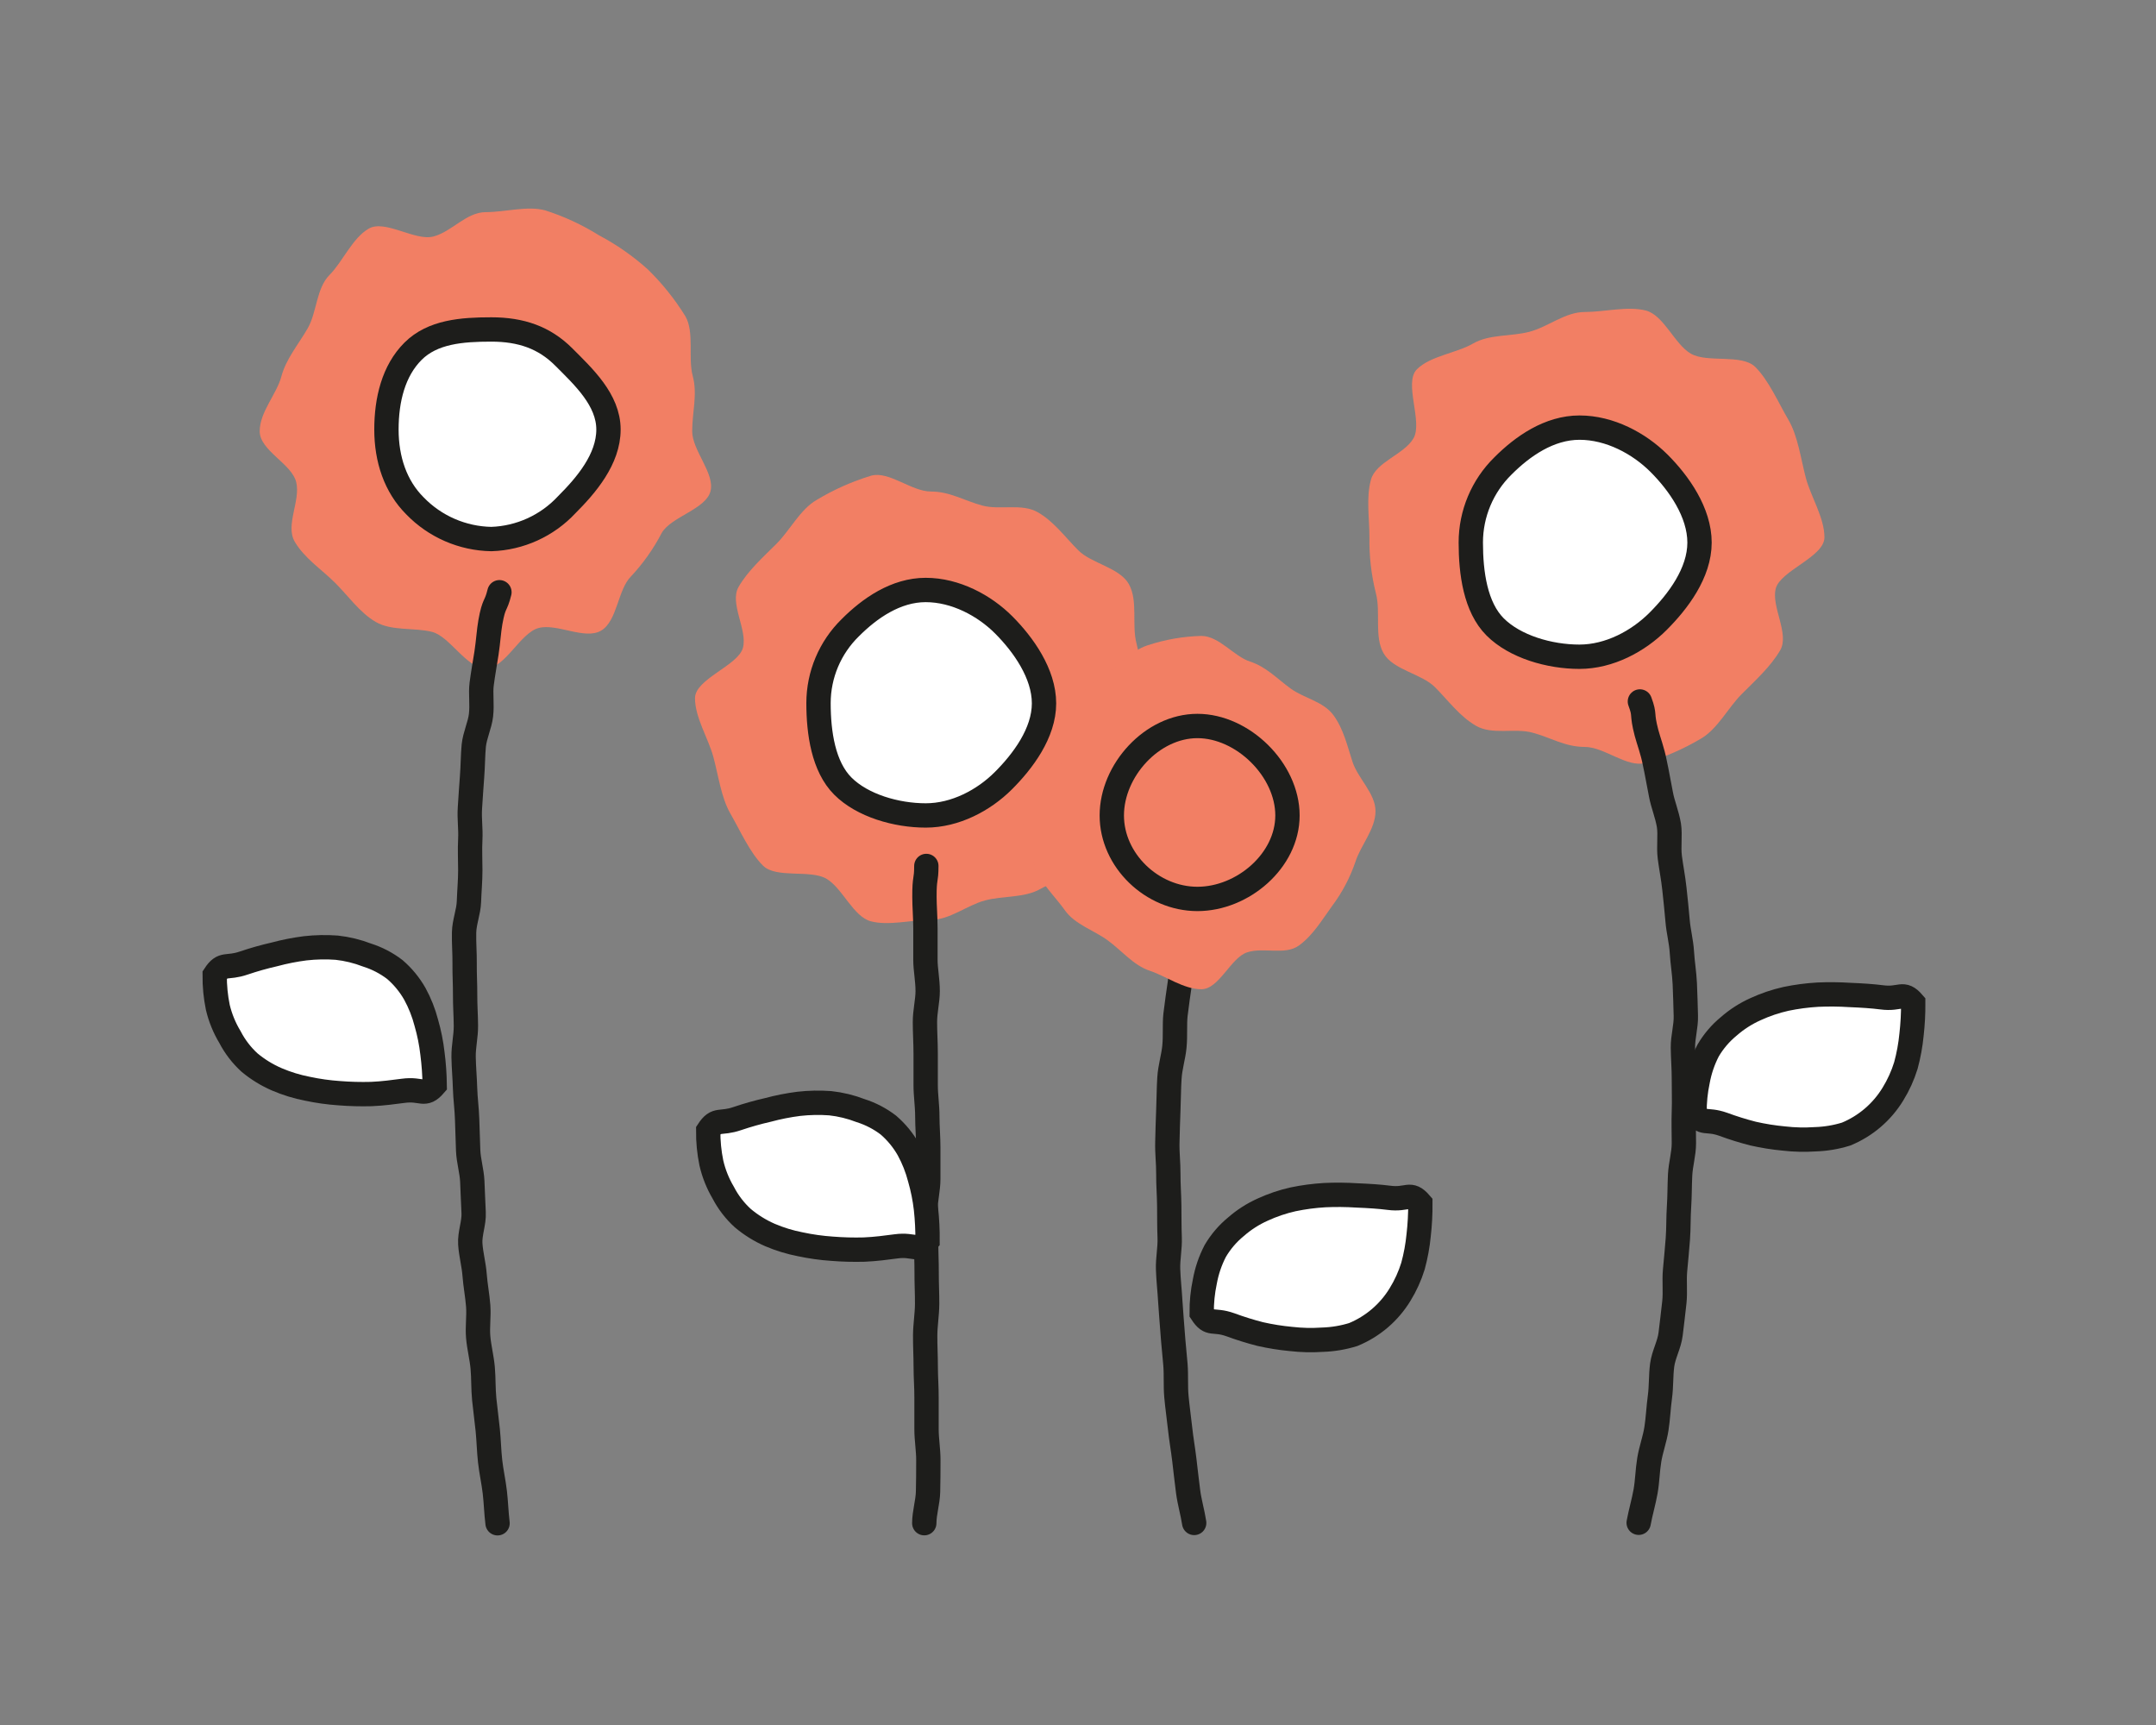 <?xml version="1.0" encoding="iso-8859-1"?>
<!-- Generator: Adobe Illustrator 25.2.2, SVG Export Plug-In . SVG Version: 6.00 Build 0)  -->
<svg version="1.1" id="Ebene_1" xmlns="http://www.w3.org/2000/svg" xmlns:xlink="http://www.w3.org/1999/xlink" x="0px" y="0px"
	 viewBox="0 0 354.33 283.46" style="enable-background:new 0 0 354.33 283.46;" xml:space="preserve">
<rect x="0" y="0" width="354.33" height="283.46" fill="#808080" stroke="none"/>
<g id="Zeichnungen">
	<path style="fill:#F27F64;" d="M113.76,70.87c0,3.17,3.78,6.95,3,9.88s-6.45,4.16-8,6.81c-1.351,2.607-3.053,5.016-5.06,7.16
		c-2.19,2.18-2.24,7.37-4.93,8.92s-7.23-1.25-10.26-0.44s-5.49,6.64-8.66,6.64s-5.91-5.25-8.83-6s-6.6-0.1-9.25-1.63
		S57.21,97.88,55,95.7s-5-4-6.57-6.7s1-6.75,0.25-9.78s-6-5.18-6-8.35s2.78-6.08,3.56-9s2.79-5.25,4.32-7.9s1.41-6.59,3.59-8.78
		s3.76-6.07,6.45-7.62s7.62,2.1,10.65,1.29s5.4-4,8.58-4s6.81-1.08,9.74-0.3c3.12,0.993,6.103,2.374,8.88,4.11
		c2.885,1.526,5.571,3.4,8,5.58c2.365,2.306,4.441,4.892,6.18,7.7c1.53,2.65,0.41,6.81,1.22,9.84S113.76,67.69,113.76,70.87z"/>
	<path style="fill:#FFFFFF;" d="M100,70.58c0,4.89-3.67,9.17-6.88,12.38c-3.213,3.442-7.664,5.464-12.37,5.62
		c-4.74-0.084-9.253-2.044-12.55-5.45c-3.21-3.2-4.69-7.66-4.69-12.55s1.16-9.66,4.37-12.86s8-3.58,12.87-3.58s8.71,1.32,11.91,4.53
		S100,65.69,100,70.58z"/>
	<path style="fill:none;stroke:#1D1D1B;stroke-width:4;stroke-miterlimit:10;" d="M100,70.58c0,4.89-3.67,9.17-6.88,12.38
		c-3.213,3.442-7.664,5.464-12.37,5.62c-4.74-0.084-9.253-2.044-12.55-5.45c-3.21-3.2-4.69-7.66-4.69-12.55s1.16-9.66,4.37-12.86
		s8-3.58,12.87-3.58s8.71,1.32,11.91,4.53S100,65.69,100,70.58z"/>
	<path style="fill:none;stroke:#1D1D1B;stroke-width:4;stroke-linecap:round;stroke-miterlimit:10;" d="M82.08,97.32
		c-0.61,2.49-0.89,1.58-1.49,4.93c-0.25,1.39-0.34,3.11-0.64,5.09c-0.23,1.51-0.55,3.2-0.79,5.06c-0.2,1.57,0.1,3.32-0.11,5.14
		c-0.18,1.6-1,3.23-1.19,5c-0.15,1.62-0.14,3.34-0.28,5.12c-0.13,1.63-0.23,3.34-0.35,5.11s0.15,3.37,0.06,5.13s0,3.37,0,5.12
		s-0.16,3.36-0.22,5.11s-0.76,3.35-0.8,5.1s0.11,3.38,0.09,5.12s0.09,3.38,0.08,5.12s0.12,3.37,0.13,5.11s-0.41,3.39-0.38,5.12
		s0.19,3.39,0.24,5.12s0.29,3.38,0.34,5.11s0.1,3.39,0.17,5.12s0.6,3.37,0.68,5.09s0.13,3.39,0.22,5.11s-0.66,3.44-0.55,5.16
		s0.58,3.37,0.71,5.09s0.46,3.37,0.59,5.09s-0.15,3.42,0,5.14s0.59,3.35,0.74,5.07s0.08,3.4,0.25,5.12s0.41,3.38,0.58,5.09
		s0.2,3.4,0.39,5.11s0.57,3.36,0.77,5.08s0.24,3.4,0.45,5.11"/>
	<path style="fill:#FFFFFF;" d="M71.44,178.3c-1.73,2-2.06,0.53-5.18,0.95c-1.53,0.2-3.32,0.45-5.25,0.53
		c-1.758,0.046-3.517,0-5.27-0.14c-1.752-0.12-3.493-0.364-5.21-0.73c-1.716-0.332-3.392-0.844-5-1.53
		c-1.637-0.701-3.163-1.638-4.53-2.78c-1.303-1.192-2.386-2.603-3.2-4.17c-0.914-1.514-1.589-3.16-2-4.88
		c-0.359-1.747-0.533-3.527-0.52-5.31c1.41-2.15,1.93-1,4.82-2c1.642-0.555,3.31-1.026,5-1.41c1.665-0.449,3.359-0.783,5.07-1
		c1.717-0.193,3.447-0.227,5.17-0.1c1.712,0.189,3.393,0.599,5,1.22c1.642,0.521,3.182,1.323,4.55,2.37
		c1.318,1.135,2.431,2.488,3.29,4c0.825,1.509,1.46,3.115,1.89,4.78c0.471,1.636,0.806,3.308,1,5
		C71.293,174.825,71.417,176.561,71.44,178.3z"/>
	<path style="fill:none;stroke:#1D1D1B;stroke-width:4;stroke-miterlimit:10;" d="M71.44,178.3c-1.73,2-2.06,0.53-5.18,0.95
		c-1.53,0.2-3.32,0.45-5.25,0.53c-1.758,0.046-3.517,0-5.27-0.14c-1.752-0.12-3.493-0.364-5.21-0.73
		c-1.716-0.332-3.392-0.844-5-1.53c-1.637-0.701-3.163-1.638-4.53-2.78c-1.303-1.192-2.386-2.603-3.2-4.17
		c-0.914-1.514-1.589-3.16-2-4.88c-0.359-1.747-0.533-3.527-0.52-5.31c1.41-2.15,1.93-1,4.82-2c1.642-0.555,3.31-1.026,5-1.41
		c1.665-0.449,3.359-0.783,5.07-1c1.717-0.193,3.447-0.227,5.17-0.1c1.712,0.189,3.393,0.599,5,1.22
		c1.642,0.521,3.182,1.323,4.55,2.37c1.318,1.135,2.431,2.488,3.29,4c0.825,1.509,1.46,3.115,1.89,4.78c0.471,1.636,0.806,3.308,1,5
		C71.293,174.825,71.417,176.561,71.44,178.3z"/>
	<path style="fill:#F27F64;" d="M114.22,114.73c0-3.17,7.1-5.35,7.88-8.28s-2.26-7.32-0.72-10s4.07-4.93,6.25-7.11
		s3.88-5.63,6.57-7.18c2.822-1.703,5.845-3.047,9-4c2.92-0.78,6.61,2.61,9.78,2.61s5.54,1.53,8.47,2.31s6.48-0.42,9.13,1.11
		s4.46,4.07,6.64,6.25s6.78,2.82,8.31,5.56s0.44,6.7,1.25,9.73c0.726,2.943,1.062,5.969,1,9c0,3.17,0.55,6.35-0.23,9.27
		s-5.34,4.08-6.88,6.73s1.63,9-0.55,11.16s-6.39,2.61-9.08,4.16s-6.15,1.11-9.17,1.92s-5.74,3.19-8.91,3.19s-6.9,1-9.82,0.24
		s-4.67-5.45-7.32-7s-8.23,0-10.41-2.14s-3.81-5.86-5.36-8.54s-2-6.4-2.84-9.43S114.22,117.9,114.22,114.73z"/>
	<path style="fill:#FFFFFF;" d="M171.58,115.58c0,4.89-3.49,9.53-6.7,12.73S157,134,152.15,134s-10.43-1.62-13.63-4.82
		s-4-8.75-4-13.64c0.003-4.664,1.885-9.13,5.22-12.39c3.2-3.21,7.5-6.2,12.39-6.2s9.64,2.54,12.84,5.75S171.58,110.69,171.58,115.58
		z"/>
	<path style="fill:none;stroke:#1D1D1B;stroke-width:4;stroke-miterlimit:10;" d="M171.58,115.58c0,4.89-3.49,9.53-6.7,12.73
		S157,134,152.15,134s-10.43-1.62-13.63-4.82s-4-8.75-4-13.64c0.003-4.664,1.885-9.13,5.22-12.39c3.2-3.21,7.5-6.2,12.39-6.2
		s9.64,2.54,12.84,5.75S171.58,110.69,171.58,115.58z"/>
	<path style="fill:none;stroke:#1D1D1B;stroke-width:4;stroke-linecap:round;stroke-miterlimit:10;" d="M152.24,142.3
		c0,2.57-0.33,1.71-0.31,5.14c0,1.42,0.15,3.13,0.16,5.14c0,1.54,0,3.25,0,5.14c0,1.59,0.37,3.31,0.37,5.14
		c0,1.62-0.46,3.34-0.45,5.15c0,1.63,0.12,3.35,0.12,5.14c0,1.64,0,3.36,0,5.14s0.27,3.37,0.27,5.14s0.16,3.38,0.16,5.14
		s0,3.39,0,5.15s-0.46,3.38-0.47,5.14s0.13,3.39,0.12,5.14s0.09,3.39,0.08,5.14s0.09,3.4,0.08,5.14s-0.31,3.4-0.32,5.15
		s0.09,3.4,0.09,5.14s0.14,3.4,0.13,5.14s0,3.41,0,5.15s0.31,3.4,0.3,5.14s0,3.41-0.05,5.15s-0.61,3.41-0.62,5.15"/>
	<path style="fill:#FFFFFF;" d="M152.44,203.86c-1.73,2-2.06,0.53-5.18,0.95c-1.53,0.2-3.32,0.45-5.25,0.53
		c-1.758,0.046-3.517,0-5.27-0.14c-1.752-0.12-3.493-0.364-5.21-0.73c-1.716-0.332-3.392-0.844-5-1.53
		c-1.616-0.706-3.122-1.643-4.47-2.78c-1.303-1.192-2.386-2.603-3.2-4.17c-0.897-1.517-1.554-3.163-1.95-4.88
		c-0.359-1.747-0.533-3.527-0.52-5.31c1.41-2.15,1.93-1,4.82-2c1.642-0.555,3.31-1.026,5-1.41c1.665-0.449,3.359-0.783,5.07-1
		c1.717-0.193,3.447-0.227,5.17-0.1c1.712,0.189,3.393,0.599,5,1.22c1.642,0.521,3.182,1.323,4.55,2.37
		c1.318,1.135,2.431,2.488,3.29,4c0.825,1.509,1.46,3.115,1.89,4.78c0.471,1.636,0.806,3.308,1,5
		C152.366,200.387,152.453,202.123,152.44,203.86z"/>
	<path style="fill:none;stroke:#1D1D1B;stroke-width:4;stroke-miterlimit:10;" d="M152.44,203.86c-1.73,2-2.06,0.53-5.18,0.95
		c-1.53,0.2-3.32,0.45-5.25,0.53c-1.758,0.046-3.517,0-5.27-0.14c-1.752-0.12-3.493-0.364-5.21-0.73
		c-1.716-0.332-3.392-0.844-5-1.53c-1.616-0.706-3.122-1.643-4.47-2.78c-1.303-1.192-2.386-2.603-3.2-4.17
		c-0.897-1.517-1.554-3.163-1.95-4.88c-0.359-1.747-0.533-3.527-0.52-5.31c1.41-2.15,1.93-1,4.82-2c1.642-0.555,3.31-1.026,5-1.41
		c1.665-0.449,3.359-0.783,5.07-1c1.717-0.193,3.447-0.227,5.17-0.1c1.712,0.189,3.393,0.599,5,1.22
		c1.642,0.521,3.182,1.323,4.55,2.37c1.318,1.135,2.431,2.488,3.29,4c0.825,1.509,1.46,3.115,1.89,4.78c0.471,1.636,0.806,3.308,1,5
		C152.366,200.387,152.453,202.123,152.44,203.86z"/>
	<path style="fill:none;stroke:#1D1D1B;stroke-width:4;stroke-linecap:round;stroke-miterlimit:10;" d="M196,151.32
		c-0.69,2.52-0.78,1.64-1.39,5.05c-0.26,1.42-0.42,3.17-0.71,5.19c-0.22,1.56-0.49,3.29-0.71,5.19c-0.18,1.61,0,3.38-0.18,5.24
		c-0.15,1.65-0.71,3.35-0.82,5.19c-0.11,1.66-0.1,3.41-0.18,5.23s-0.11,3.43-0.16,5.24s0.17,3.43,0.16,5.23s0.13,3.44,0.15,5.24
		s0,3.44,0.07,5.23s-0.32,3.46-0.26,5.24s0.26,3.45,0.36,5.23s0.27,3.44,0.39,5.22s0.32,3.44,0.46,5.22s0,3.47,0.16,5.24
		s0.41,3.44,0.6,5.21s0.49,3.43,0.7,5.19s0.39,3.44,0.62,5.2s0.73,3.4,1,5.16"/>
	<path style="fill:#F27F64;" d="M167.88,133.3c0-2.91,5.52-4.91,6.37-7.53s-1-6.56,0.68-8.82c1.836-2.24,4.005-4.186,6.43-5.77
		c2.27-1.65,4.5-4.24,7.22-5.13c2.857-0.95,5.84-1.472,8.85-1.55c2.92,0,5.36,3.36,8,4.21s4.4,2.77,6.66,4.42s5.39,2.11,7.06,4.4
		s2.26,5,3.14,7.69s3.77,5.17,3.77,8.08s-2.42,5.61-3.27,8.23c-0.893,2.648-2.203,5.136-3.88,7.37c-1.66,2.29-3.14,4.81-5.43,6.47
		s-5.78,0.24-8.5,1.12s-4.62,6.07-7.54,6.07s-5.89-2.19-8.51-3.05s-4.63-3.35-6.9-5s-5.38-2.61-7-4.9s-4.17-4.65-5.06-7.37
		S167.88,136.21,167.88,133.3z"/>
	<path style="fill:none;stroke:#1D1D1B;stroke-width:4;stroke-miterlimit:10;" d="M211.59,134c0,7.45-7.35,13.72-14.8,13.72
		s-14.07-6.32-14.07-13.72s6.61-14.7,14.07-14.7S211.59,126.49,211.59,134z"/>
	<path style="fill:#FFFFFF;" d="M233.43,197.74c-1.73-2-2.05-0.49-5.18-0.91c-1.53-0.2-3.32-0.31-5.25-0.39
		c-1.751-0.112-3.507-0.129-5.26-0.05c-1.755,0.102-3.499,0.333-5.22,0.69c-1.721,0.386-3.397,0.953-5,1.69
		c-1.598,0.717-3.081,1.667-4.4,2.82c-1.364,1.121-2.519,2.475-3.41,4c-0.813,1.573-1.386,3.258-1.7,5
		c-0.358,1.696-0.533,3.426-0.52,5.16c1.41,2.16,1.81,0.92,4.71,1.94c1.609,0.594,3.248,1.105,4.91,1.53
		c1.674,0.38,3.371,0.65,5.08,0.81c1.703,0.195,3.42,0.235,5.13,0.12c1.724-0.053,3.433-0.339,5.08-0.85
		c3.197-1.316,5.891-3.617,7.69-6.57c0.906-1.467,1.622-3.043,2.13-4.69c0.453-1.664,0.764-3.363,0.93-5.08
		C233.348,201.227,233.441,199.484,233.43,197.74z"/>
	<path style="fill:none;stroke:#1D1D1B;stroke-width:4;stroke-miterlimit:10;" d="M233.43,197.74c-1.73-2-2.05-0.49-5.18-0.91
		c-1.53-0.2-3.32-0.31-5.25-0.39c-1.751-0.112-3.507-0.129-5.26-0.05c-1.755,0.102-3.499,0.333-5.22,0.69
		c-1.721,0.386-3.397,0.953-5,1.69c-1.598,0.717-3.081,1.667-4.4,2.82c-1.364,1.121-2.519,2.475-3.41,4
		c-0.813,1.573-1.386,3.258-1.7,5c-0.358,1.696-0.533,3.426-0.52,5.16c1.41,2.16,1.81,0.92,4.71,1.94
		c1.609,0.594,3.248,1.105,4.91,1.53c1.674,0.38,3.371,0.65,5.08,0.81c1.703,0.195,3.42,0.235,5.13,0.12
		c1.724-0.053,3.433-0.339,5.08-0.85c3.197-1.316,5.891-3.617,7.69-6.57c0.906-1.467,1.622-3.043,2.13-4.69
		c0.453-1.664,0.764-3.363,0.93-5.08C233.348,201.227,233.441,199.484,233.43,197.74z"/>
	<path style="fill:#F27F64;" d="M299.84,88.3c0,3.22-7.22,5.44-8,8.41s2.29,7.45,0.73,10.14s-4.13,5-6.35,7.23s-3.95,5.72-6.68,7.3
		c-2.877,1.706-5.953,3.049-9.16,4c-3,0.8-6.71-2.64-9.94-2.64s-5.63-1.56-8.6-2.35s-6.59,0.43-9.28-1.13s-4.53-4.14-6.74-6.35
		s-6.85-2.81-8.43-5.55s-0.44-6.81-1.27-9.88c-0.755-3.007-1.112-6.1-1.06-9.2c0-3.22-0.56-6.45,0.24-9.42s5.43-4.14,7-6.83
		s-1.65-9.13,0.56-11.34s6.49-2.65,9.22-4.23s6.25-1.13,9.32-1.95s5.83-3.24,9.05-3.24s7-1,10-0.25s4.74,5.54,7.44,7.1
		s8.36,0,10.57,2.17s3.87,6,5.45,8.68s2.06,6.5,2.88,9.58S299.84,85.08,299.84,88.3z"/>
	<path style="fill:#FFFFFF;" d="M279.31,89.16c0,5-3.55,9.68-6.81,12.94s-8,5.82-12.93,5.82s-10.6-1.65-13.85-4.9s-4-8.89-4-13.86
		c-0.001-4.735,1.902-9.272,5.28-12.59c3.25-3.26,7.62-6.3,12.59-6.3s9.79,2.59,13.05,5.84S279.31,84.19,279.31,89.16z"/>
	<path style="fill:none;stroke:#1D1D1B;stroke-width:4;stroke-miterlimit:10;" d="M279.31,89.16c0,5-3.55,9.68-6.81,12.94
		s-8,5.82-12.93,5.82s-10.6-1.65-13.85-4.9s-4-8.89-4-13.86c-0.001-4.735,1.902-9.272,5.28-12.59c3.25-3.26,7.62-6.3,12.59-6.3
		s9.79,2.59,13.05,5.84S279.31,84.19,279.31,89.16z"/>
	<path style="fill:none;stroke:#1D1D1B;stroke-width:4;stroke-linecap:round;stroke-miterlimit:10;" d="M269.51,115.27
		c0.91,2.45,0.21,1.79,1.08,5.13c0.37,1.4,1,3,1.38,5c0.34,1.53,0.62,3.25,1,5.14c0.29,1.59,1,3.24,1.31,5.08
		c0.25,1.63-0.08,3.44,0.15,5.27c0.21,1.65,0.56,3.36,0.75,5.17s0.37,3.4,0.52,5.21s0.6,3.39,0.71,5.19s0.4,3.43,0.48,5.22
		s0.12,3.45,0.17,5.23s-0.5,3.46-0.48,5.25s0.17,3.45,0.16,5.23s0.07,3.45,0,5.23s0,3.47,0,5.24s-0.53,3.44-0.62,5.22
		s-0.06,3.46-0.18,5.23s-0.06,3.47-0.19,5.23s-0.3,3.46-0.46,5.22s0.07,3.49-0.12,5.26s-0.4,3.44-0.61,5.2s-1.16,3.35-1.39,5.11
		s-0.13,3.48-0.37,5.23s-0.3,3.47-0.57,5.21s-0.89,3.37-1.18,5.12s-0.3,3.47-0.61,5.21s-0.81,3.39-1.13,5.13"/>
	<path style="fill:#FFFFFF;" d="M314.43,164.8c-1.73-2-2.05-0.49-5.18-0.91c-1.53-0.2-3.32-0.31-5.25-0.39
		c-1.751-0.112-3.507-0.129-5.26-0.05c-1.755,0.102-3.499,0.333-5.22,0.69c-1.721,0.386-3.397,0.953-5,1.69
		c-1.598,0.717-3.081,1.667-4.4,2.82c-1.364,1.121-2.519,2.475-3.41,4c-0.813,1.573-1.386,3.258-1.7,5
		c-0.358,1.696-0.533,3.426-0.52,5.16c1.41,2.16,1.81,0.92,4.71,1.94c1.609,0.594,3.248,1.105,4.91,1.53
		c1.674,0.38,3.371,0.65,5.08,0.81c1.703,0.195,3.42,0.235,5.13,0.12c1.724-0.053,3.433-0.339,5.08-0.85
		c3.197-1.316,5.891-3.617,7.69-6.57c0.906-1.467,1.622-3.043,2.13-4.69c0.453-1.664,0.764-3.363,0.93-5.08
		C314.348,168.287,314.441,166.544,314.43,164.8z"/>
	<path style="fill:none;stroke:#1D1D1B;stroke-width:4;stroke-miterlimit:10;" d="M314.43,164.8c-1.73-2-2.05-0.49-5.18-0.91
		c-1.53-0.2-3.32-0.31-5.25-0.39c-1.751-0.112-3.507-0.129-5.26-0.05c-1.755,0.102-3.499,0.333-5.22,0.69
		c-1.721,0.386-3.397,0.953-5,1.69c-1.598,0.717-3.081,1.667-4.4,2.82c-1.364,1.121-2.519,2.475-3.41,4
		c-0.813,1.573-1.386,3.258-1.7,5c-0.358,1.696-0.533,3.426-0.52,5.16c1.41,2.16,1.81,0.92,4.71,1.94
		c1.609,0.594,3.248,1.105,4.91,1.53c1.674,0.38,3.371,0.65,5.08,0.81c1.703,0.195,3.42,0.235,5.13,0.12
		c1.724-0.053,3.433-0.339,5.08-0.85c3.197-1.316,5.891-3.617,7.69-6.57c0.906-1.467,1.622-3.043,2.13-4.69
		c0.453-1.664,0.764-3.363,0.93-5.08C314.348,168.287,314.441,166.544,314.43,164.8z"/>
</g>
</svg>
